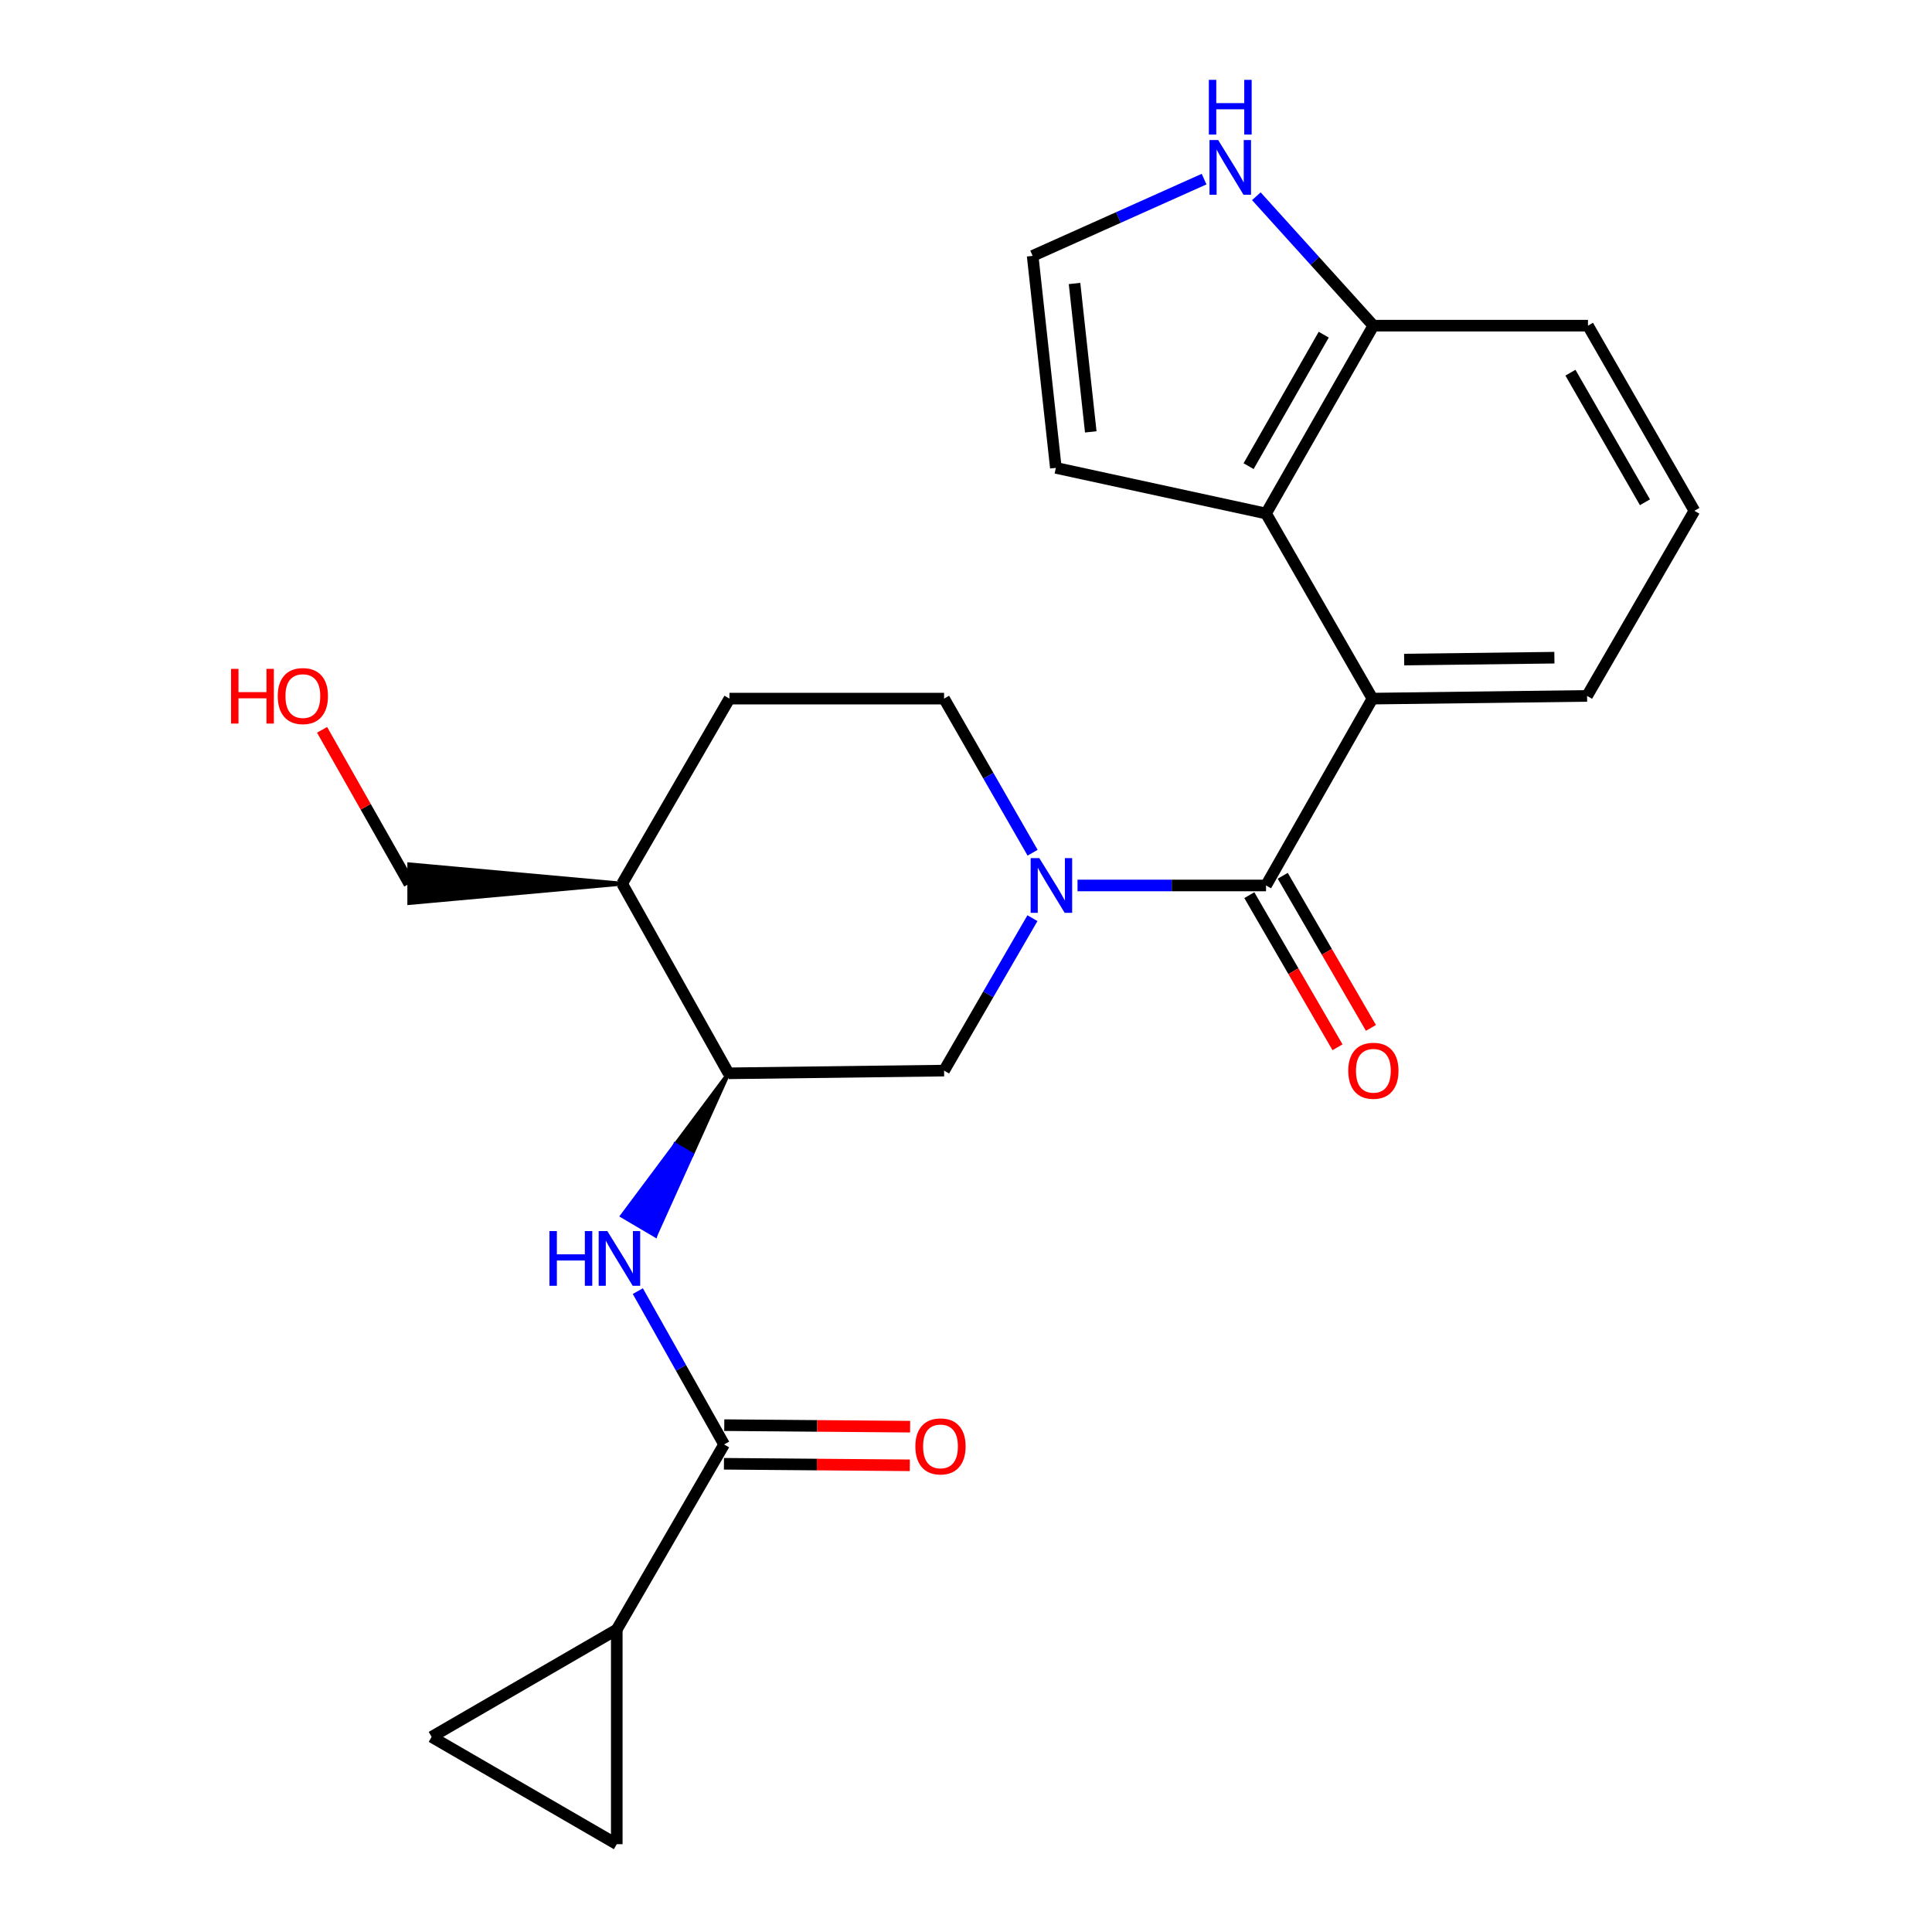 <?xml version='1.0' encoding='iso-8859-1'?>
<svg version='1.1' baseProfile='full'
              xmlns='http://www.w3.org/2000/svg'
                      xmlns:rdkit='http://www.rdkit.org/xml'
                      xmlns:xlink='http://www.w3.org/1999/xlink'
                  xml:space='preserve'
width='1000px' height='1000px' viewBox='0 0 1000 1000'>
<!-- END OF HEADER -->
<rect style='opacity:1.0;fill:#FFFFFF;stroke:none' width='1000' height='1000' x='0' y='0'> </rect>
<path class='bond-0' d='M 557.724,458.317 L 606.51,458.317' style='fill:none;fill-rule:evenodd;stroke:#0000FF;stroke-width:6px;stroke-linecap:butt;stroke-linejoin:miter;stroke-opacity:1' />
<path class='bond-0' d='M 606.51,458.317 L 655.296,458.317' style='fill:none;fill-rule:evenodd;stroke:#000000;stroke-width:6px;stroke-linecap:butt;stroke-linejoin:miter;stroke-opacity:1' />
<path class='bond-7' d='M 534.392,475.247 L 511.521,514.695' style='fill:none;fill-rule:evenodd;stroke:#0000FF;stroke-width:6px;stroke-linecap:butt;stroke-linejoin:miter;stroke-opacity:1' />
<path class='bond-7' d='M 511.521,514.695 L 488.65,554.144' style='fill:none;fill-rule:evenodd;stroke:#000000;stroke-width:6px;stroke-linecap:butt;stroke-linejoin:miter;stroke-opacity:1' />
<path class='bond-14' d='M 534.471,441.369 L 511.561,401.486' style='fill:none;fill-rule:evenodd;stroke:#0000FF;stroke-width:6px;stroke-linecap:butt;stroke-linejoin:miter;stroke-opacity:1' />
<path class='bond-14' d='M 511.561,401.486 L 488.65,361.603' style='fill:none;fill-rule:evenodd;stroke:#000000;stroke-width:6px;stroke-linecap:butt;stroke-linejoin:miter;stroke-opacity:1' />
<path class='bond-1' d='M 655.296,458.317 L 710.375,361.603' style='fill:none;fill-rule:evenodd;stroke:#000000;stroke-width:6px;stroke-linecap:butt;stroke-linejoin:miter;stroke-opacity:1' />
<path class='bond-16' d='M 646.647,463.332 L 669.471,502.701' style='fill:none;fill-rule:evenodd;stroke:#000000;stroke-width:6px;stroke-linecap:butt;stroke-linejoin:miter;stroke-opacity:1' />
<path class='bond-16' d='M 669.471,502.701 L 692.295,542.069' style='fill:none;fill-rule:evenodd;stroke:#FF0000;stroke-width:6px;stroke-linecap:butt;stroke-linejoin:miter;stroke-opacity:1' />
<path class='bond-16' d='M 663.946,453.303 L 686.77,492.671' style='fill:none;fill-rule:evenodd;stroke:#000000;stroke-width:6px;stroke-linecap:butt;stroke-linejoin:miter;stroke-opacity:1' />
<path class='bond-16' d='M 686.77,492.671 L 709.595,532.04' style='fill:none;fill-rule:evenodd;stroke:#FF0000;stroke-width:6px;stroke-linecap:butt;stroke-linejoin:miter;stroke-opacity:1' />
<path class='bond-3' d='M 710.375,361.603 L 655.296,265.787' style='fill:none;fill-rule:evenodd;stroke:#000000;stroke-width:6px;stroke-linecap:butt;stroke-linejoin:miter;stroke-opacity:1' />
<path class='bond-19' d='M 710.375,361.603 L 821.465,360.203' style='fill:none;fill-rule:evenodd;stroke:#000000;stroke-width:6px;stroke-linecap:butt;stroke-linejoin:miter;stroke-opacity:1' />
<path class='bond-19' d='M 726.786,341.398 L 804.549,340.418' style='fill:none;fill-rule:evenodd;stroke:#000000;stroke-width:6px;stroke-linecap:butt;stroke-linejoin:miter;stroke-opacity:1' />
<path class='bond-2' d='M 374.794,747.651 L 352.465,707.966' style='fill:none;fill-rule:evenodd;stroke:#000000;stroke-width:6px;stroke-linecap:butt;stroke-linejoin:miter;stroke-opacity:1' />
<path class='bond-2' d='M 352.465,707.966 L 330.137,668.281' style='fill:none;fill-rule:evenodd;stroke:#0000FF;stroke-width:6px;stroke-linecap:butt;stroke-linejoin:miter;stroke-opacity:1' />
<path class='bond-5' d='M 374.794,747.651 L 319.238,843.467' style='fill:none;fill-rule:evenodd;stroke:#000000;stroke-width:6px;stroke-linecap:butt;stroke-linejoin:miter;stroke-opacity:1' />
<path class='bond-17' d='M 374.712,757.649 L 422.812,758.045' style='fill:none;fill-rule:evenodd;stroke:#000000;stroke-width:6px;stroke-linecap:butt;stroke-linejoin:miter;stroke-opacity:1' />
<path class='bond-17' d='M 422.812,758.045 L 470.913,758.441' style='fill:none;fill-rule:evenodd;stroke:#FF0000;stroke-width:6px;stroke-linecap:butt;stroke-linejoin:miter;stroke-opacity:1' />
<path class='bond-17' d='M 374.876,737.654 L 422.977,738.05' style='fill:none;fill-rule:evenodd;stroke:#000000;stroke-width:6px;stroke-linecap:butt;stroke-linejoin:miter;stroke-opacity:1' />
<path class='bond-17' d='M 422.977,738.05 L 471.077,738.446' style='fill:none;fill-rule:evenodd;stroke:#FF0000;stroke-width:6px;stroke-linecap:butt;stroke-linejoin:miter;stroke-opacity:1' />
<path class='bond-11' d='M 655.296,265.787 L 710.853,168.561' style='fill:none;fill-rule:evenodd;stroke:#000000;stroke-width:6px;stroke-linecap:butt;stroke-linejoin:miter;stroke-opacity:1' />
<path class='bond-11' d='M 646.268,241.283 L 685.157,173.225' style='fill:none;fill-rule:evenodd;stroke:#000000;stroke-width:6px;stroke-linecap:butt;stroke-linejoin:miter;stroke-opacity:1' />
<path class='bond-15' d='M 655.296,265.787 L 546.506,242.17' style='fill:none;fill-rule:evenodd;stroke:#000000;stroke-width:6px;stroke-linecap:butt;stroke-linejoin:miter;stroke-opacity:1' />
<path class='bond-4' d='M 377.094,555.543 L 349.541,592.442 L 358.154,597.519 Z' style='fill:#000000;fill-rule:evenodd;fill-opacity:1;stroke:#000000;stroke-width:2px;stroke-linecap:butt;stroke-linejoin:miter;stroke-opacity:1;' />
<path class='bond-4' d='M 349.541,592.442 L 339.214,639.495 L 321.988,629.341 Z' style='fill:#0000FF;fill-rule:evenodd;fill-opacity:1;stroke:#0000FF;stroke-width:2px;stroke-linecap:butt;stroke-linejoin:miter;stroke-opacity:1;' />
<path class='bond-4' d='M 349.541,592.442 L 358.154,597.519 L 339.214,639.495 Z' style='fill:#0000FF;fill-rule:evenodd;fill-opacity:1;stroke:#0000FF;stroke-width:2px;stroke-linecap:butt;stroke-linejoin:miter;stroke-opacity:1;' />
<path class='bond-8' d='M 319.238,843.467 L 319.238,954.545' style='fill:none;fill-rule:evenodd;stroke:#000000;stroke-width:6px;stroke-linecap:butt;stroke-linejoin:miter;stroke-opacity:1' />
<path class='bond-9' d='M 319.238,843.467 L 223.412,899.012' style='fill:none;fill-rule:evenodd;stroke:#000000;stroke-width:6px;stroke-linecap:butt;stroke-linejoin:miter;stroke-opacity:1' />
<path class='bond-6' d='M 377.094,555.543 L 488.65,554.144' style='fill:none;fill-rule:evenodd;stroke:#000000;stroke-width:6px;stroke-linecap:butt;stroke-linejoin:miter;stroke-opacity:1' />
<path class='bond-24' d='M 377.094,555.543 L 322.026,457.395' style='fill:none;fill-rule:evenodd;stroke:#000000;stroke-width:6px;stroke-linecap:butt;stroke-linejoin:miter;stroke-opacity:1' />
<path class='bond-27' d='M 319.238,954.545 L 223.412,899.012' style='fill:none;fill-rule:evenodd;stroke:#000000;stroke-width:6px;stroke-linecap:butt;stroke-linejoin:miter;stroke-opacity:1' />
<path class='bond-10' d='M 650.279,101.574 L 680.566,135.068' style='fill:none;fill-rule:evenodd;stroke:#0000FF;stroke-width:6px;stroke-linecap:butt;stroke-linejoin:miter;stroke-opacity:1' />
<path class='bond-10' d='M 680.566,135.068 L 710.853,168.561' style='fill:none;fill-rule:evenodd;stroke:#000000;stroke-width:6px;stroke-linecap:butt;stroke-linejoin:miter;stroke-opacity:1' />
<path class='bond-26' d='M 623.236,92.708 L 578.867,112.577' style='fill:none;fill-rule:evenodd;stroke:#0000FF;stroke-width:6px;stroke-linecap:butt;stroke-linejoin:miter;stroke-opacity:1' />
<path class='bond-26' d='M 578.867,112.577 L 534.497,132.446' style='fill:none;fill-rule:evenodd;stroke:#000000;stroke-width:6px;stroke-linecap:butt;stroke-linejoin:miter;stroke-opacity:1' />
<path class='bond-25' d='M 710.853,168.561 L 821.931,168.561' style='fill:none;fill-rule:evenodd;stroke:#000000;stroke-width:6px;stroke-linecap:butt;stroke-linejoin:miter;stroke-opacity:1' />
<path class='bond-12' d='M 322.026,457.395 L 377.56,361.603' style='fill:none;fill-rule:evenodd;stroke:#000000;stroke-width:6px;stroke-linecap:butt;stroke-linejoin:miter;stroke-opacity:1' />
<path class='bond-20' d='M 322.026,457.395 L 211.847,447.397 L 211.847,467.394 Z' style='fill:#000000;fill-rule:evenodd;fill-opacity:1;stroke:#000000;stroke-width:2px;stroke-linecap:butt;stroke-linejoin:miter;stroke-opacity:1;' />
<path class='bond-13' d='M 534.497,132.446 L 546.506,242.17' style='fill:none;fill-rule:evenodd;stroke:#000000;stroke-width:6px;stroke-linecap:butt;stroke-linejoin:miter;stroke-opacity:1' />
<path class='bond-13' d='M 556.176,146.729 L 564.582,223.536' style='fill:none;fill-rule:evenodd;stroke:#000000;stroke-width:6px;stroke-linecap:butt;stroke-linejoin:miter;stroke-opacity:1' />
<path class='bond-18' d='M 488.65,361.603 L 377.56,361.603' style='fill:none;fill-rule:evenodd;stroke:#000000;stroke-width:6px;stroke-linecap:butt;stroke-linejoin:miter;stroke-opacity:1' />
<path class='bond-22' d='M 821.465,360.203 L 877.021,264.388' style='fill:none;fill-rule:evenodd;stroke:#000000;stroke-width:6px;stroke-linecap:butt;stroke-linejoin:miter;stroke-opacity:1' />
<path class='bond-21' d='M 211.847,457.395 L 189.277,417.576' style='fill:none;fill-rule:evenodd;stroke:#000000;stroke-width:6px;stroke-linecap:butt;stroke-linejoin:miter;stroke-opacity:1' />
<path class='bond-21' d='M 189.277,417.576 L 166.707,377.756' style='fill:none;fill-rule:evenodd;stroke:#FF0000;stroke-width:6px;stroke-linecap:butt;stroke-linejoin:miter;stroke-opacity:1' />
<path class='bond-23' d='M 877.021,264.388 L 821.931,168.561' style='fill:none;fill-rule:evenodd;stroke:#000000;stroke-width:6px;stroke-linecap:butt;stroke-linejoin:miter;stroke-opacity:1' />
<path class='bond-23' d='M 851.422,259.98 L 812.859,192.901' style='fill:none;fill-rule:evenodd;stroke:#000000;stroke-width:6px;stroke-linecap:butt;stroke-linejoin:miter;stroke-opacity:1' />
<path  class='atom-0' d='M 537.946 444.157
L 547.226 459.157
Q 548.146 460.637, 549.626 463.317
Q 551.106 465.997, 551.186 466.157
L 551.186 444.157
L 554.946 444.157
L 554.946 472.477
L 551.066 472.477
L 541.106 456.077
Q 539.946 454.157, 538.706 451.957
Q 537.506 449.757, 537.146 449.077
L 537.146 472.477
L 533.466 472.477
L 533.466 444.157
L 537.946 444.157
' fill='#0000FF'/>
<path  class='atom-5' d='M 284.396 637.199
L 288.236 637.199
L 288.236 649.239
L 302.716 649.239
L 302.716 637.199
L 306.556 637.199
L 306.556 665.519
L 302.716 665.519
L 302.716 652.439
L 288.236 652.439
L 288.236 665.519
L 284.396 665.519
L 284.396 637.199
' fill='#0000FF'/>
<path  class='atom-5' d='M 314.356 637.199
L 323.636 652.199
Q 324.556 653.679, 326.036 656.359
Q 327.516 659.039, 327.596 659.199
L 327.596 637.199
L 331.356 637.199
L 331.356 665.519
L 327.476 665.519
L 317.516 649.119
Q 316.356 647.199, 315.116 644.999
Q 313.916 642.799, 313.556 642.119
L 313.556 665.519
L 309.876 665.519
L 309.876 637.199
L 314.356 637.199
' fill='#0000FF'/>
<path  class='atom-11' d='M 630.518 72.484
L 639.798 87.484
Q 640.718 88.964, 642.198 91.644
Q 643.678 94.324, 643.758 94.484
L 643.758 72.484
L 647.518 72.484
L 647.518 100.804
L 643.638 100.804
L 633.678 84.404
Q 632.518 82.484, 631.278 80.284
Q 630.078 78.084, 629.718 77.404
L 629.718 100.804
L 626.038 100.804
L 626.038 72.484
L 630.518 72.484
' fill='#0000FF'/>
<path  class='atom-11' d='M 625.698 41.332
L 629.538 41.332
L 629.538 53.372
L 644.018 53.372
L 644.018 41.332
L 647.858 41.332
L 647.858 69.652
L 644.018 69.652
L 644.018 56.572
L 629.538 56.572
L 629.538 69.652
L 625.698 69.652
L 625.698 41.332
' fill='#0000FF'/>
<path  class='atom-17' d='M 697.853 554.224
Q 697.853 547.424, 701.213 543.624
Q 704.573 539.824, 710.853 539.824
Q 717.133 539.824, 720.493 543.624
Q 723.853 547.424, 723.853 554.224
Q 723.853 561.104, 720.453 565.024
Q 717.053 568.904, 710.853 568.904
Q 704.613 568.904, 701.213 565.024
Q 697.853 561.144, 697.853 554.224
M 710.853 565.704
Q 715.173 565.704, 717.493 562.824
Q 719.853 559.904, 719.853 554.224
Q 719.853 548.664, 717.493 545.864
Q 715.173 543.024, 710.853 543.024
Q 706.533 543.024, 704.173 545.824
Q 701.853 548.624, 701.853 554.224
Q 701.853 559.944, 704.173 562.824
Q 706.533 565.704, 710.853 565.704
' fill='#FF0000'/>
<path  class='atom-18' d='M 473.795 748.653
Q 473.795 741.853, 477.155 738.053
Q 480.515 734.253, 486.795 734.253
Q 493.075 734.253, 496.435 738.053
Q 499.795 741.853, 499.795 748.653
Q 499.795 755.533, 496.395 759.453
Q 492.995 763.333, 486.795 763.333
Q 480.555 763.333, 477.155 759.453
Q 473.795 755.573, 473.795 748.653
M 486.795 760.133
Q 491.115 760.133, 493.435 757.253
Q 495.795 754.333, 495.795 748.653
Q 495.795 743.093, 493.435 740.293
Q 491.115 737.453, 486.795 737.453
Q 482.475 737.453, 480.115 740.253
Q 477.795 743.053, 477.795 748.653
Q 477.795 754.373, 480.115 757.253
Q 482.475 760.133, 486.795 760.133
' fill='#FF0000'/>
<path  class='atom-22' d='M 119.598 346.203
L 123.438 346.203
L 123.438 358.243
L 137.918 358.243
L 137.918 346.203
L 141.758 346.203
L 141.758 374.523
L 137.918 374.523
L 137.918 361.443
L 123.438 361.443
L 123.438 374.523
L 119.598 374.523
L 119.598 346.203
' fill='#FF0000'/>
<path  class='atom-22' d='M 143.758 360.283
Q 143.758 353.483, 147.118 349.683
Q 150.478 345.883, 156.758 345.883
Q 163.038 345.883, 166.398 349.683
Q 169.758 353.483, 169.758 360.283
Q 169.758 367.163, 166.358 371.083
Q 162.958 374.963, 156.758 374.963
Q 150.518 374.963, 147.118 371.083
Q 143.758 367.203, 143.758 360.283
M 156.758 371.763
Q 161.078 371.763, 163.398 368.883
Q 165.758 365.963, 165.758 360.283
Q 165.758 354.723, 163.398 351.923
Q 161.078 349.083, 156.758 349.083
Q 152.438 349.083, 150.078 351.883
Q 147.758 354.683, 147.758 360.283
Q 147.758 366.003, 150.078 368.883
Q 152.438 371.763, 156.758 371.763
' fill='#FF0000'/>
</svg>
